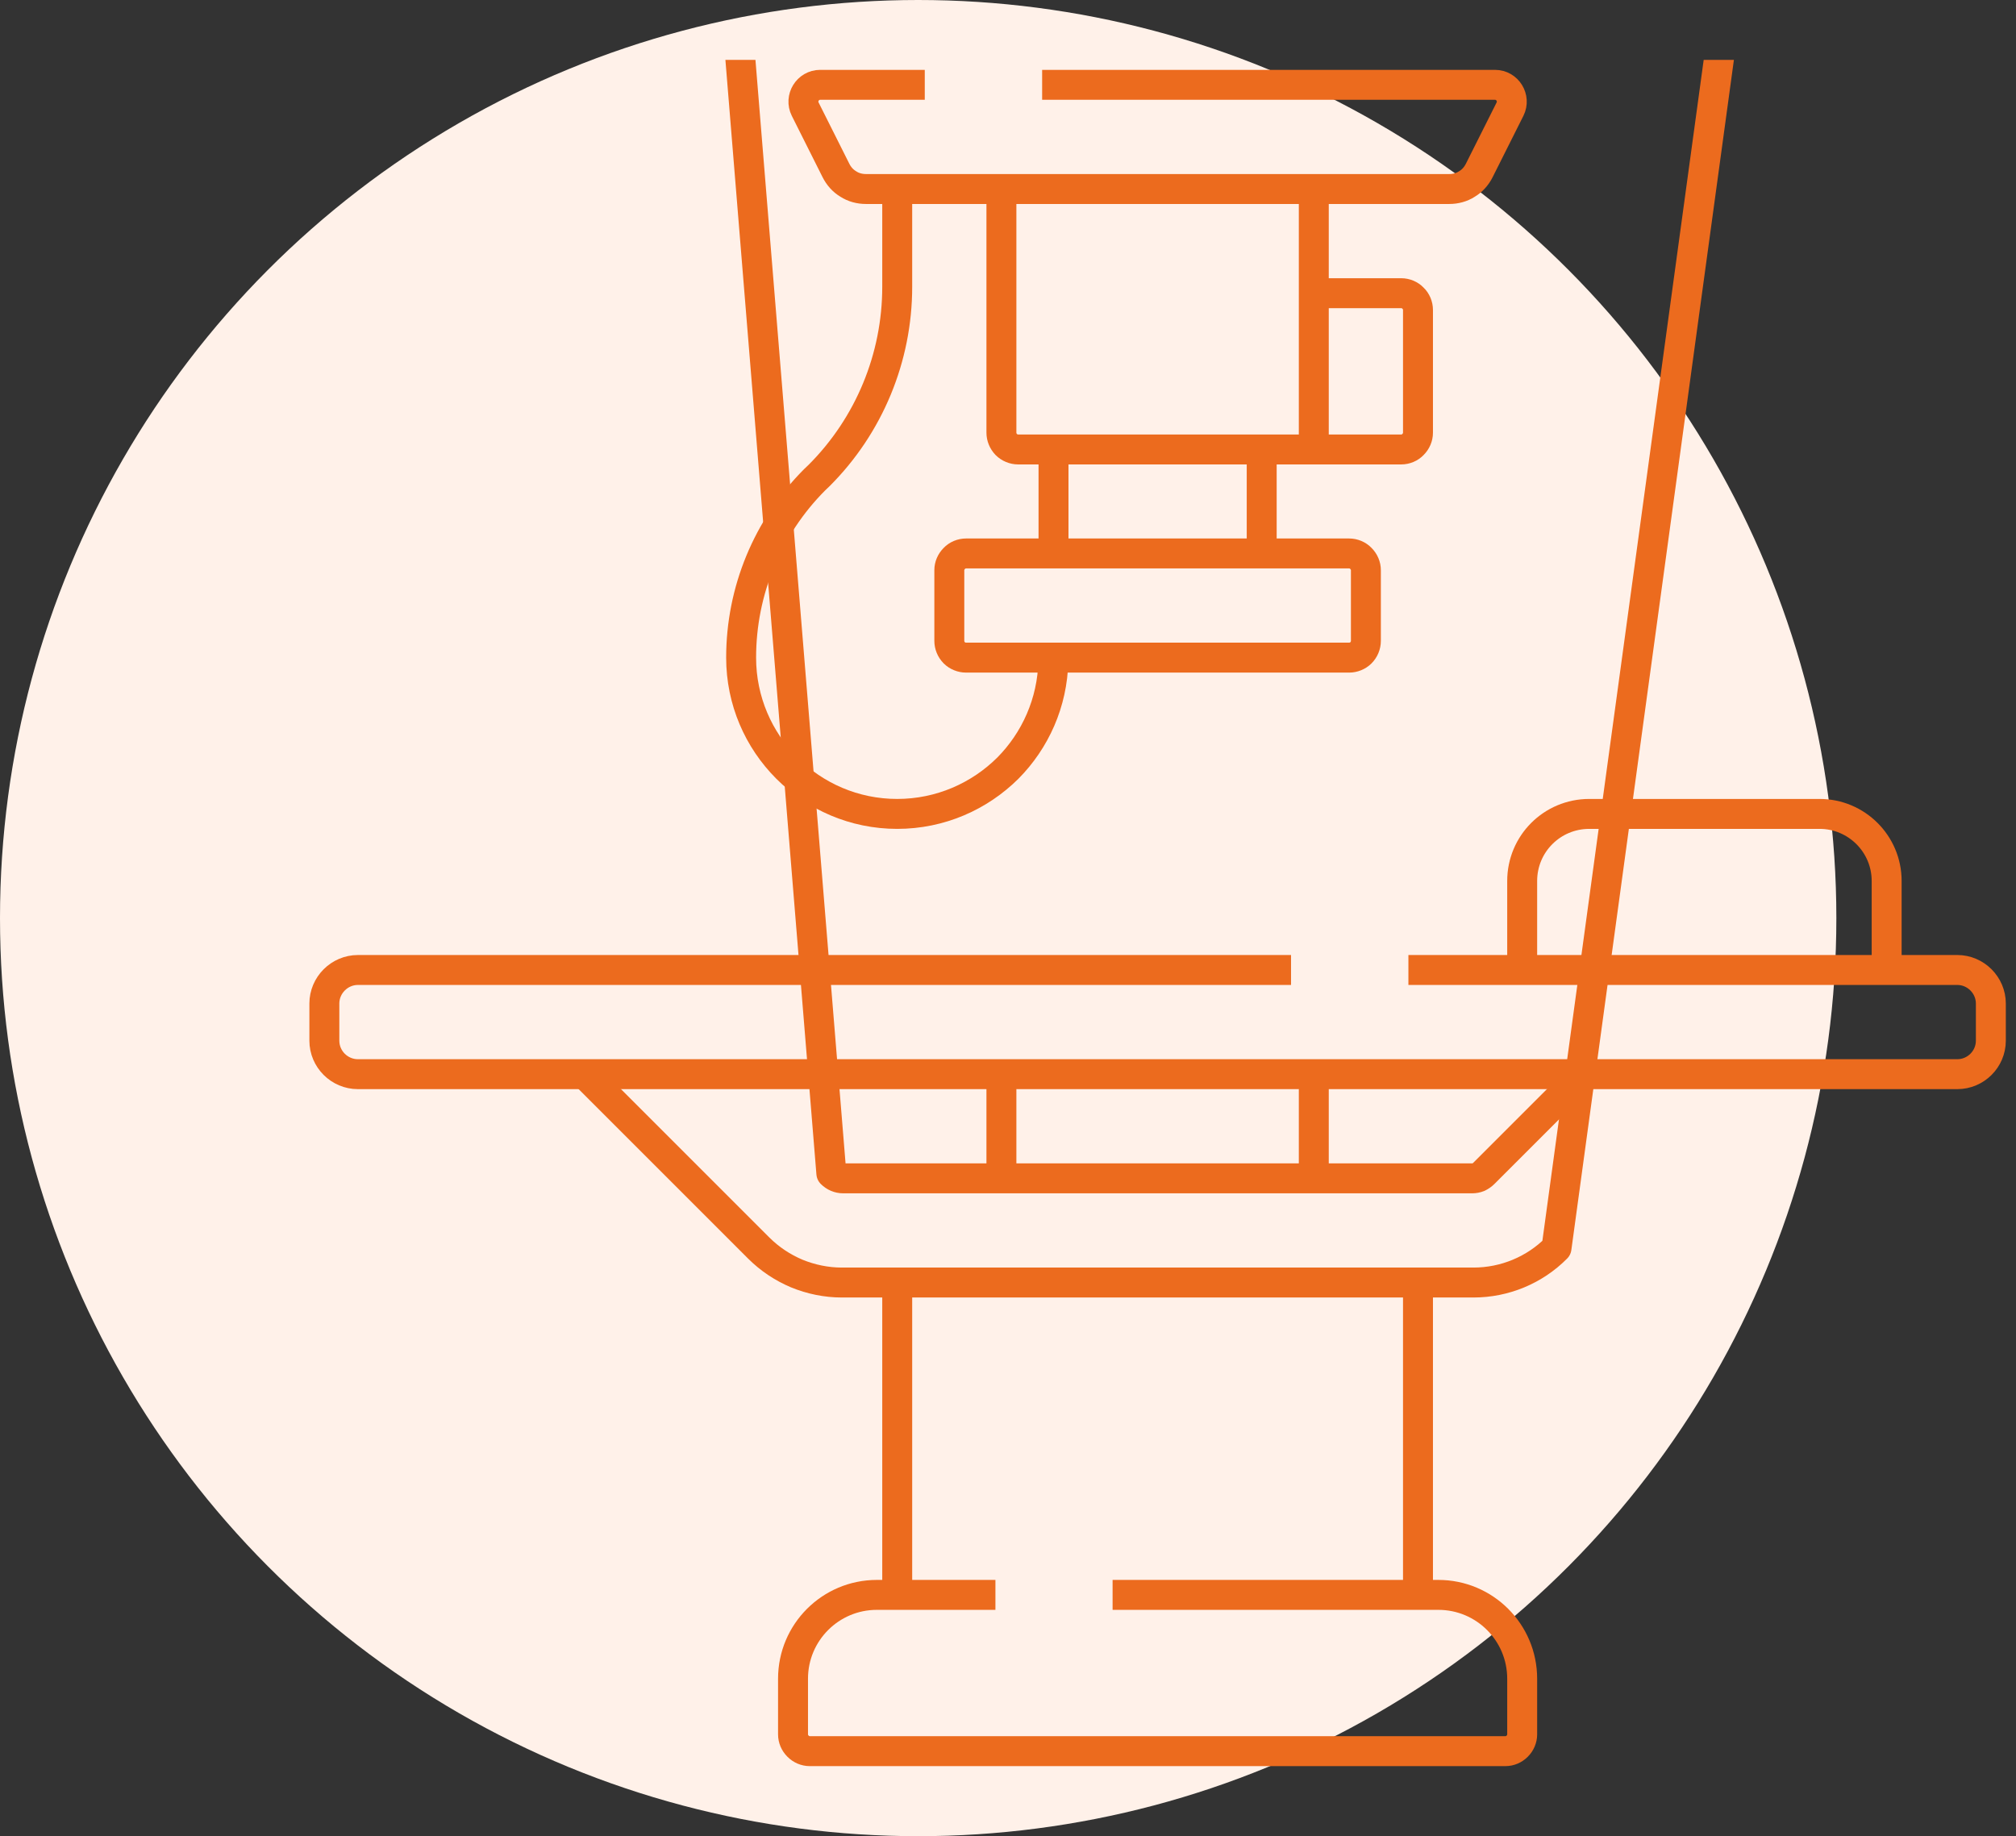 <svg width="101" height="92" viewBox="0 0 101 92" fill="none" xmlns="http://www.w3.org/2000/svg" xmlns:xlink="http://www.w3.org/1999/xlink">
	<rect x="0" y="0" width="101" height="92" fill="#333333" stroke="none"/>
	<desc>
			Created with Pixso.
	</desc>
	<defs>
		<clipPath id="clip96_1850">
			<rect id="Frame" width="86" height="86" transform="translate(15 3)" fill="white" fill-opacity="0"/>
		</clipPath>
	</defs>
	<circle id="Ellipse 155" cx="46" cy="46" r="46" fill="#FFF1E9" fill-opacity="1"/>
	<rect id="Frame" width="86" height="86" transform="translate(15 3)" fill="#FFFFFF" fill-opacity="0"/>
	<g clip-path="url(#clip96_1850)">
		<path id="Vector" d="M70.56 48.6L98.06 48.6C98.98 48.6 99.74 49.36 99.74 50.28L99.74 52.14C99.74 53.07 98.98 53.82 98.06 53.82L17.93 53.82C17.01 53.82 16.25 53.07 16.25 52.14L16.25 50.28C16.25 49.36 17.01 48.6 17.93 48.6L64.68 48.6M71.04 79.74L71.04 64.42M44.95 64.42L44.95 79.74M55.74 79.91L72.06 79.91C74.38 79.91 76.26 81.79 76.26 84.11L76.26 86.9C76.26 87.12 76.17 87.33 76.01 87.49C75.85 87.65 75.64 87.74 75.42 87.74L40.57 87.74C40.35 87.74 40.14 87.65 39.98 87.49C39.82 87.33 39.73 87.12 39.73 86.9L39.73 84.11C39.73 81.79 41.61 79.91 43.93 79.91L49.87 79.91M50.17 58.87L50.17 53.99M65.82 53.99L65.82 58.87M94.52 48.44L94.52 44.14C94.52 42.28 93.01 40.78 91.16 40.78L79.62 40.78C77.76 40.78 76.26 42.28 76.26 44.14L76.26 48.44M52.21 4.25L74.9 4.25C75.52 4.25 75.93 4.91 75.65 5.47L74.11 8.54C73.97 8.82 73.76 9.06 73.49 9.22C73.23 9.39 72.92 9.47 72.61 9.47L43.38 9.47C43.07 9.47 42.76 9.39 42.5 9.22C42.23 9.06 42.02 8.82 41.88 8.54L40.34 5.47C40.06 4.91 40.47 4.25 41.09 4.25L46.33 4.25M65.82 9.64L65.82 22.52M65.99 14.69L70.2 14.69C70.42 14.69 70.64 14.78 70.79 14.94C70.95 15.09 71.04 15.31 71.04 15.53L71.04 21.68C71.04 21.9 70.95 22.11 70.79 22.27C70.64 22.43 70.42 22.52 70.2 22.52L65.82 22.52L51.01 22.52C50.79 22.52 50.57 22.43 50.41 22.27C50.26 22.11 50.17 21.9 50.17 21.68L50.17 9.64M63.21 22.68L63.21 27.57L63.21 22.52L52.78 22.52L52.78 27.57L52.78 22.68M48.4 32.95C48.18 32.95 47.96 32.86 47.81 32.71C47.65 32.55 47.56 32.33 47.56 32.11L47.56 28.57C47.56 28.35 47.65 28.14 47.81 27.98C47.96 27.82 48.18 27.73 48.4 27.73L67.59 27.73C67.81 27.73 68.03 27.82 68.18 27.98C68.34 28.14 68.43 28.35 68.43 28.57L68.43 32.11C68.43 32.33 68.34 32.55 68.18 32.71C68.03 32.86 67.81 32.95 67.59 32.95L48.4 32.95Z" stroke="#EC6B1E" stroke-opacity="1" stroke-width="1.5" stroke-linejoin="round"/>
		<path id="Vector" d="M44.95 9.64L44.95 14.37C44.95 17.92 43.54 21.32 41.04 23.82L40.81 24.04C38.45 26.41 37.13 29.61 37.13 32.95L37.13 32.95C37.13 37.27 40.63 40.78 44.95 40.78C47.11 40.78 49.07 39.9 50.49 38.49C51.86 37.11 52.73 35.21 52.77 33.12M29.47 53.99L38.01 62.53C38.56 63.08 39.21 63.51 39.92 63.81C40.63 64.1 41.4 64.26 42.17 64.26L73.82 64.26C75.38 64.26 76.88 63.64 77.98 62.53L86.52 " stroke="#EC6B1E" stroke-opacity="1" stroke-width="1.5" stroke-linejoin="round"/>
		<path id="Vector" d="M79.14 53.99L74.34 58.79C74.26 58.87 74.17 58.93 74.07 58.98C73.97 59.02 73.86 59.04 73.75 59.04L42.24 59.04C42.02 59.04 41.81 58.95 41.65 58.79L36.85 " stroke="#EC6B1E" stroke-opacity="1" stroke-width="1.5" stroke-linejoin="round" stroke-linecap="round"/>
	</g>
</svg>
